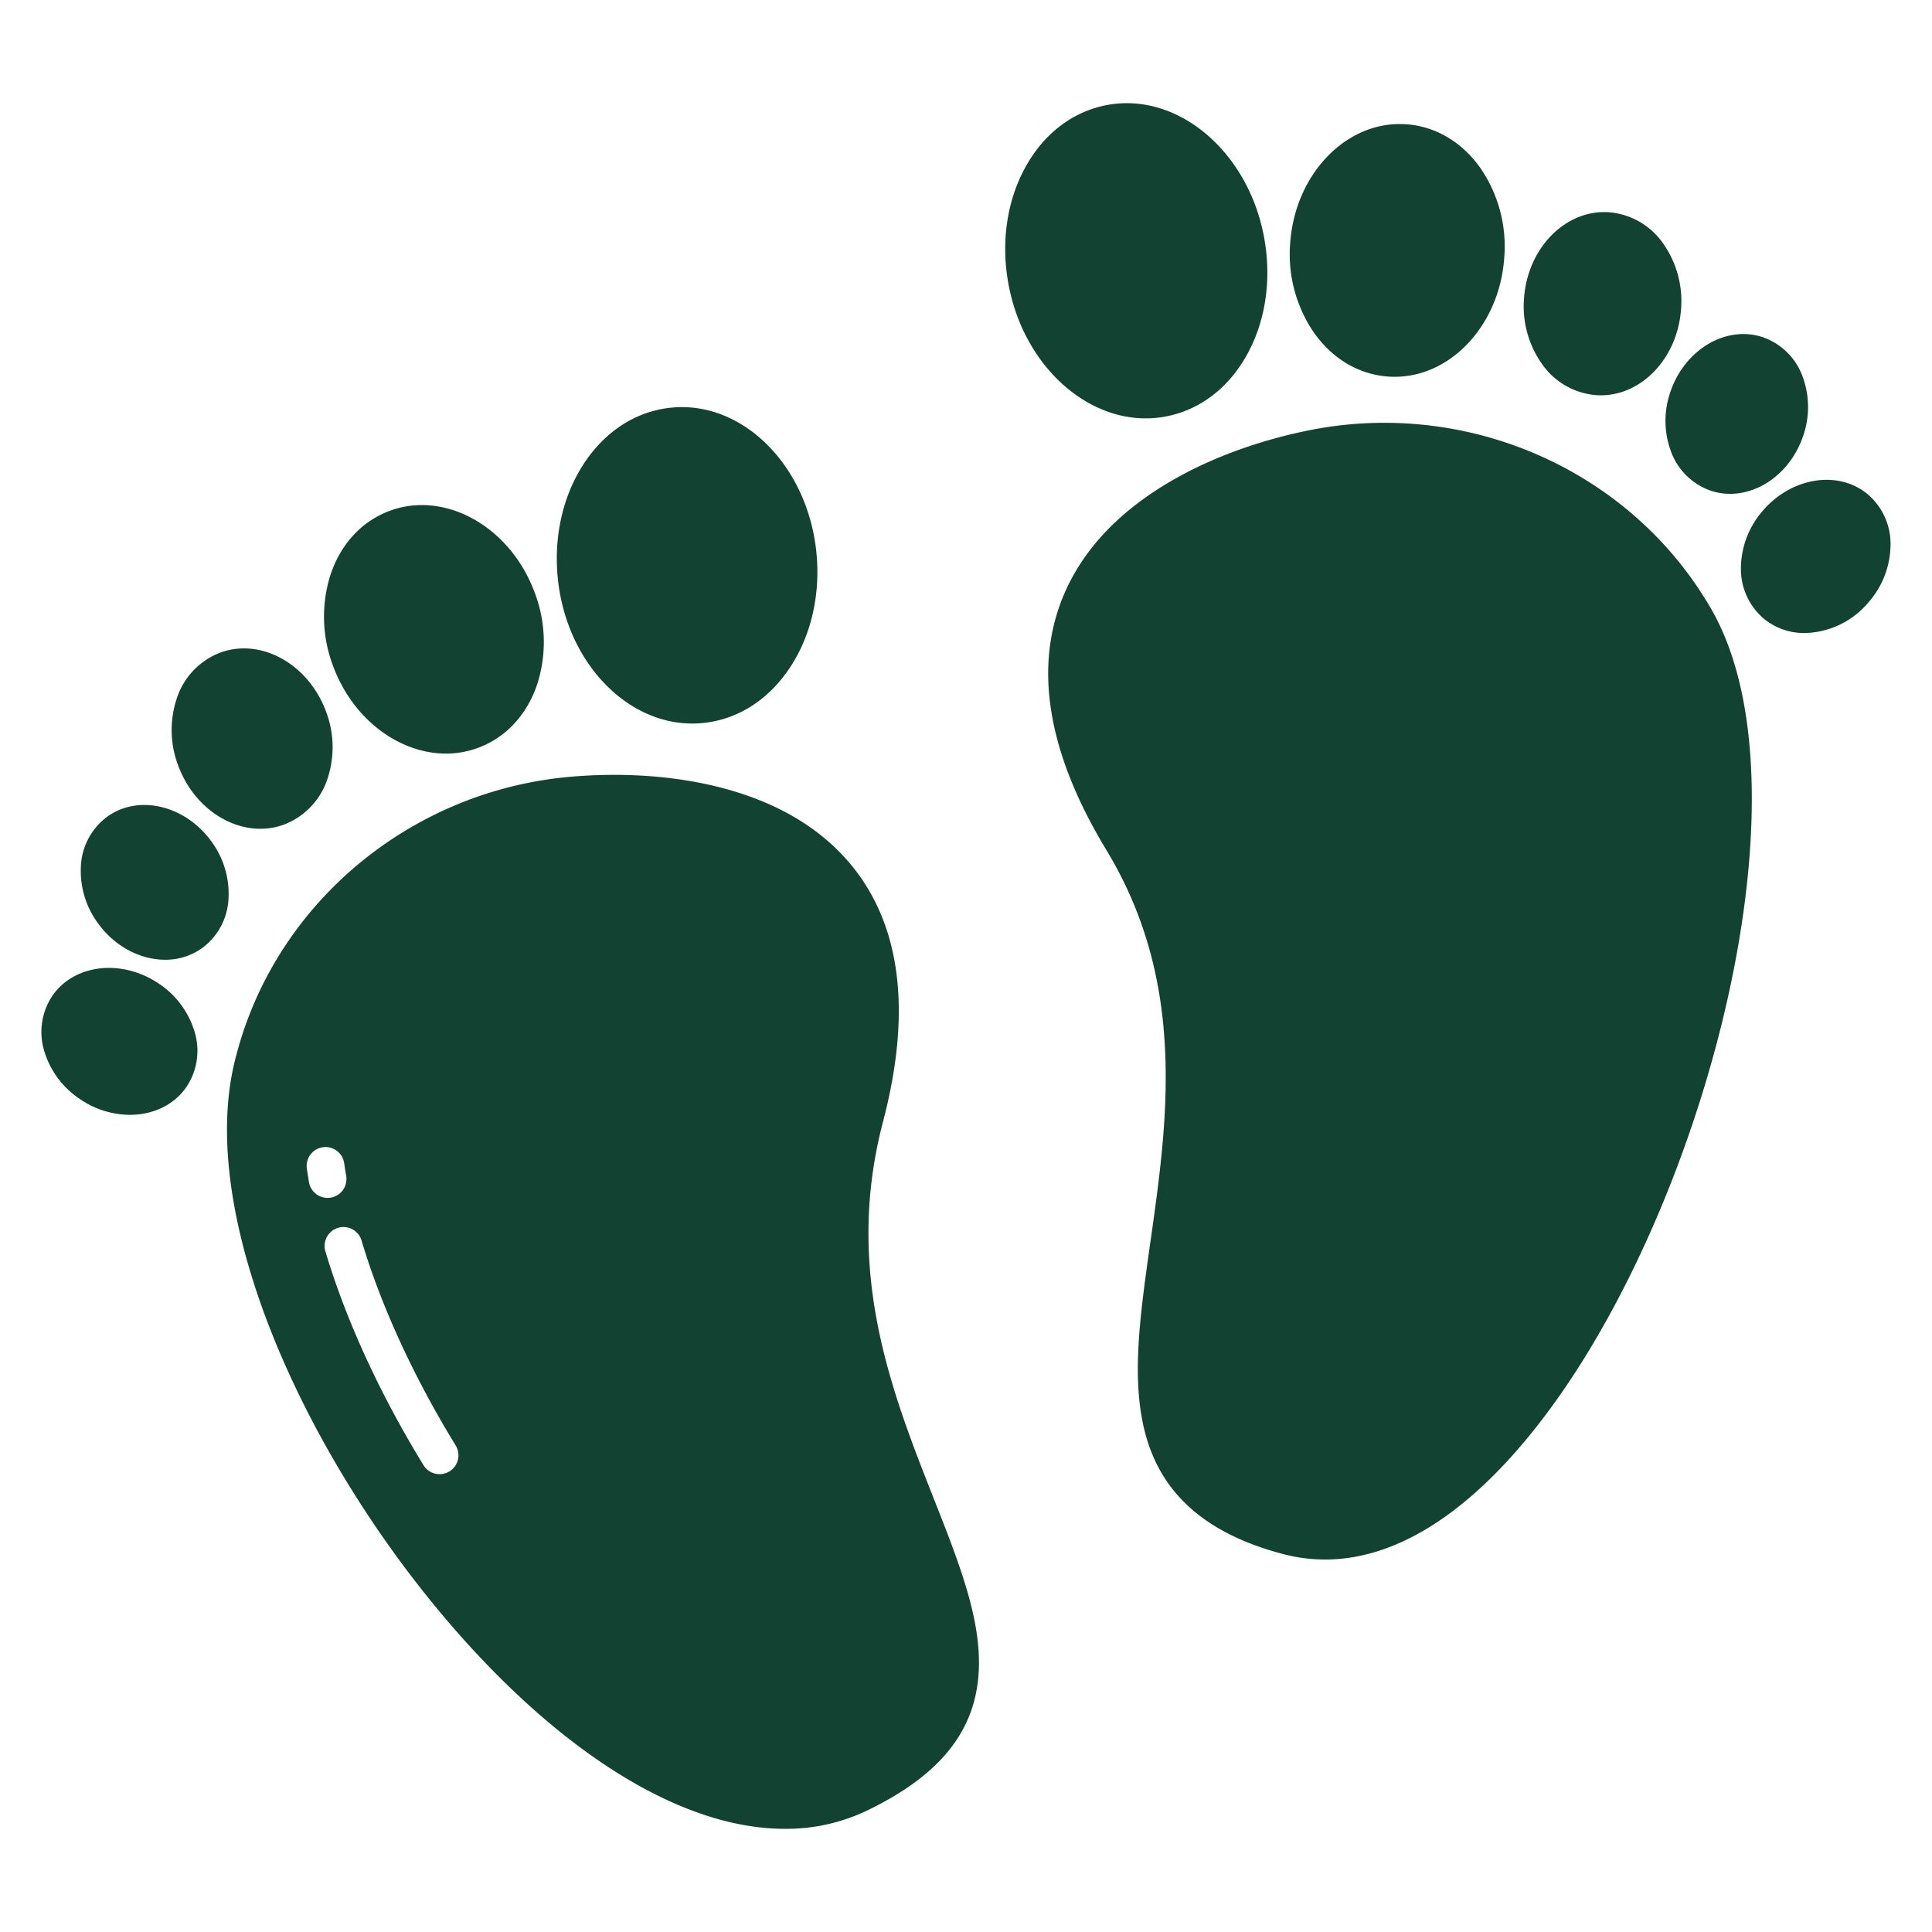 <svg xmlns="http://www.w3.org/2000/svg" xmlns:xlink="http://www.w3.org/1999/xlink" width="512" height="512" x="0" y="0" viewBox="0 0 512 512" style="enable-background:new 0 0 512 512" xml:space="preserve"><g><path d="M453.081 160.682q-.7-1.173-1.41-2.31c-21.816-34.865-64.054-52.653-105.111-44.267-9.405 1.921-23.39 5.842-36.606 13.613-13.349 7.847-22.694 17.719-27.778 29.34-8.427 19.264-4.723 42.2 11.009 68.177 21.4 35.344 16.25 71.706 11.7 103.787-2.754 19.422-5.132 36.195-1.47 50.486 4.2 16.38 16.18 26.957 36.636 32.336a43.549 43.549 0 0 0 11.11 1.446c19.409 0 39.384-13.022 58.39-38.253 43.025-57.115 71.561-167.246 43.53-214.355zM303.625 110.871a28.479 28.479 0 0 0 5.261-.49c9.256-1.738 17.052-7.8 21.951-17.068 4.7-8.889 6.166-19.743 4.132-30.561-4.279-22.758-22.943-38.418-41.6-34.917-9.255 1.738-17.051 7.8-21.95 17.068-4.7 8.889-6.167 19.743-4.132 30.561 3.873 20.614 19.55 35.407 36.338 35.407zM367.854 99.79q.885.064 1.762.064c14.9 0 27.73-13.7 29.017-31.436a36.712 36.712 0 0 0-6.29-23.855c-4.9-6.935-11.878-11.065-19.64-11.627-15.632-1.139-29.442 12.941-30.779 31.372a36.72 36.72 0 0 0 6.289 23.854c4.904 6.938 11.879 11.065 19.641 11.628zM422.933 104.713q.657.048 1.308.047c10.92 0 20.317-9.921 21.249-22.773a26.458 26.458 0 0 0-4.548-17.187 19.386 19.386 0 0 0-14.494-8.548c-11.463-.828-21.589 9.363-22.558 22.725a26.459 26.459 0 0 0 4.548 17.193 19.39 19.39 0 0 0 14.495 8.543zM442.688 119.261a17.259 17.259 0 0 0 10.485 10.708 16.131 16.131 0 0 0 5.343.9c8.074 0 16.041-5.914 19.239-15.059a23.315 23.315 0 0 0 .079-15.673 17.263 17.263 0 0 0-10.485-10.709c-9.647-3.37-20.673 2.981-24.583 14.156a23.315 23.315 0 0 0-.078 15.677zM494.967 130.989c-7.84-6.55-20.4-4.492-28 4.589a23.326 23.326 0 0 0-5.6 14.638 17.254 17.254 0 0 0 6.038 13.717 16.8 16.8 0 0 0 10.9 3.83 22.68 22.68 0 0 0 17.1-8.419 23.32 23.32 0 0 0 5.6-14.64 17.25 17.25 0 0 0-6.038-13.715zM151.285 205.842c-41.751 3.59-77.211 32.619-88.238 72.234q-.36 1.293-.7 2.617c-13.018 51.17 34.208 135.912 85.131 177.5 21.408 17.481 42.21 26.467 60.542 26.466a49.559 49.559 0 0 0 21.8-4.862c19.328-9.345 28.719-21.062 29.555-36.872.728-13.735-5.144-28.619-11.943-45.853-11.155-28.273-23.8-60.32-13.429-99.782 7.714-29.363 4.759-52.408-8.785-68.493-8.172-9.705-19.935-16.524-34.963-20.268-14.882-3.713-29.406-3.511-38.97-2.687zM81.886 313.3q-.312-1.818-.569-3.616a5 5 0 1 1 9.9-1.414q.237 1.659.526 3.338a5 5 0 1 1-9.856 1.692zm37.22 76.633a5 5 0 0 1-6.876-1.65c-11.592-18.91-20.584-38.508-26-56.673a5 5 0 0 1 9.583-2.859c5.175 17.347 13.8 36.125 24.946 54.306a5 5 0 0 1-1.653 6.877zM183.456 191.743a28.526 28.526 0 0 0 2.9-.147c9.368-.956 17.645-6.343 23.305-15.167 5.428-8.463 7.8-19.156 6.683-30.107-2.354-23.035-19.627-40.213-38.525-38.282-9.369.956-17.646 6.342-23.306 15.167-5.428 8.464-7.8 19.156-6.683 30.107 2.229 21.853 17.896 38.43 35.626 38.429zM118.175 199.708a24.418 24.418 0 0 0 8.624-1.56c7.284-2.739 12.8-8.675 15.536-16.717a36.707 36.707 0 0 0-.738-24.657c-6.512-17.295-23.744-26.878-38.415-21.362-7.284 2.738-12.8 8.675-15.536 16.716a36.709 36.709 0 0 0 .737 24.658c5.265 13.981 17.534 22.922 29.792 22.922zM68.984 219.633a18.111 18.111 0 0 0 6.394-1.157 19.38 19.38 0 0 0 11.475-12.305 26.461 26.461 0 0 0-.517-17.777c-4.72-12.538-17.317-19.448-28.078-15.4A19.383 19.383 0 0 0 46.782 185.3a26.464 26.464 0 0 0 .517 17.776c3.806 10.109 12.73 16.557 21.685 16.557zM43.756 254.343a16.6 16.6 0 0 0 9.789-3.079 17.254 17.254 0 0 0 7.018-13.242 23.324 23.324 0 0 0-4.522-15.007c-6.919-9.607-19.3-12.57-27.589-6.608a17.256 17.256 0 0 0-7.018 13.242 23.316 23.316 0 0 0 4.523 15.007c4.5 6.249 11.307 9.688 17.799 9.687zM21.384 291.4a23.652 23.652 0 0 0 13.03 4.043c6.125 0 11.812-2.607 15.118-7.576A17.246 17.246 0 0 0 51.431 273a23.33 23.33 0 0 0-9.524-12.45c-9.863-6.554-22.49-4.969-28.149 3.533a17.254 17.254 0 0 0-1.9 14.866 23.33 23.33 0 0 0 9.524 12.45z" fill="#124232" opacity="1" data-original="#000000"></path></g></svg>